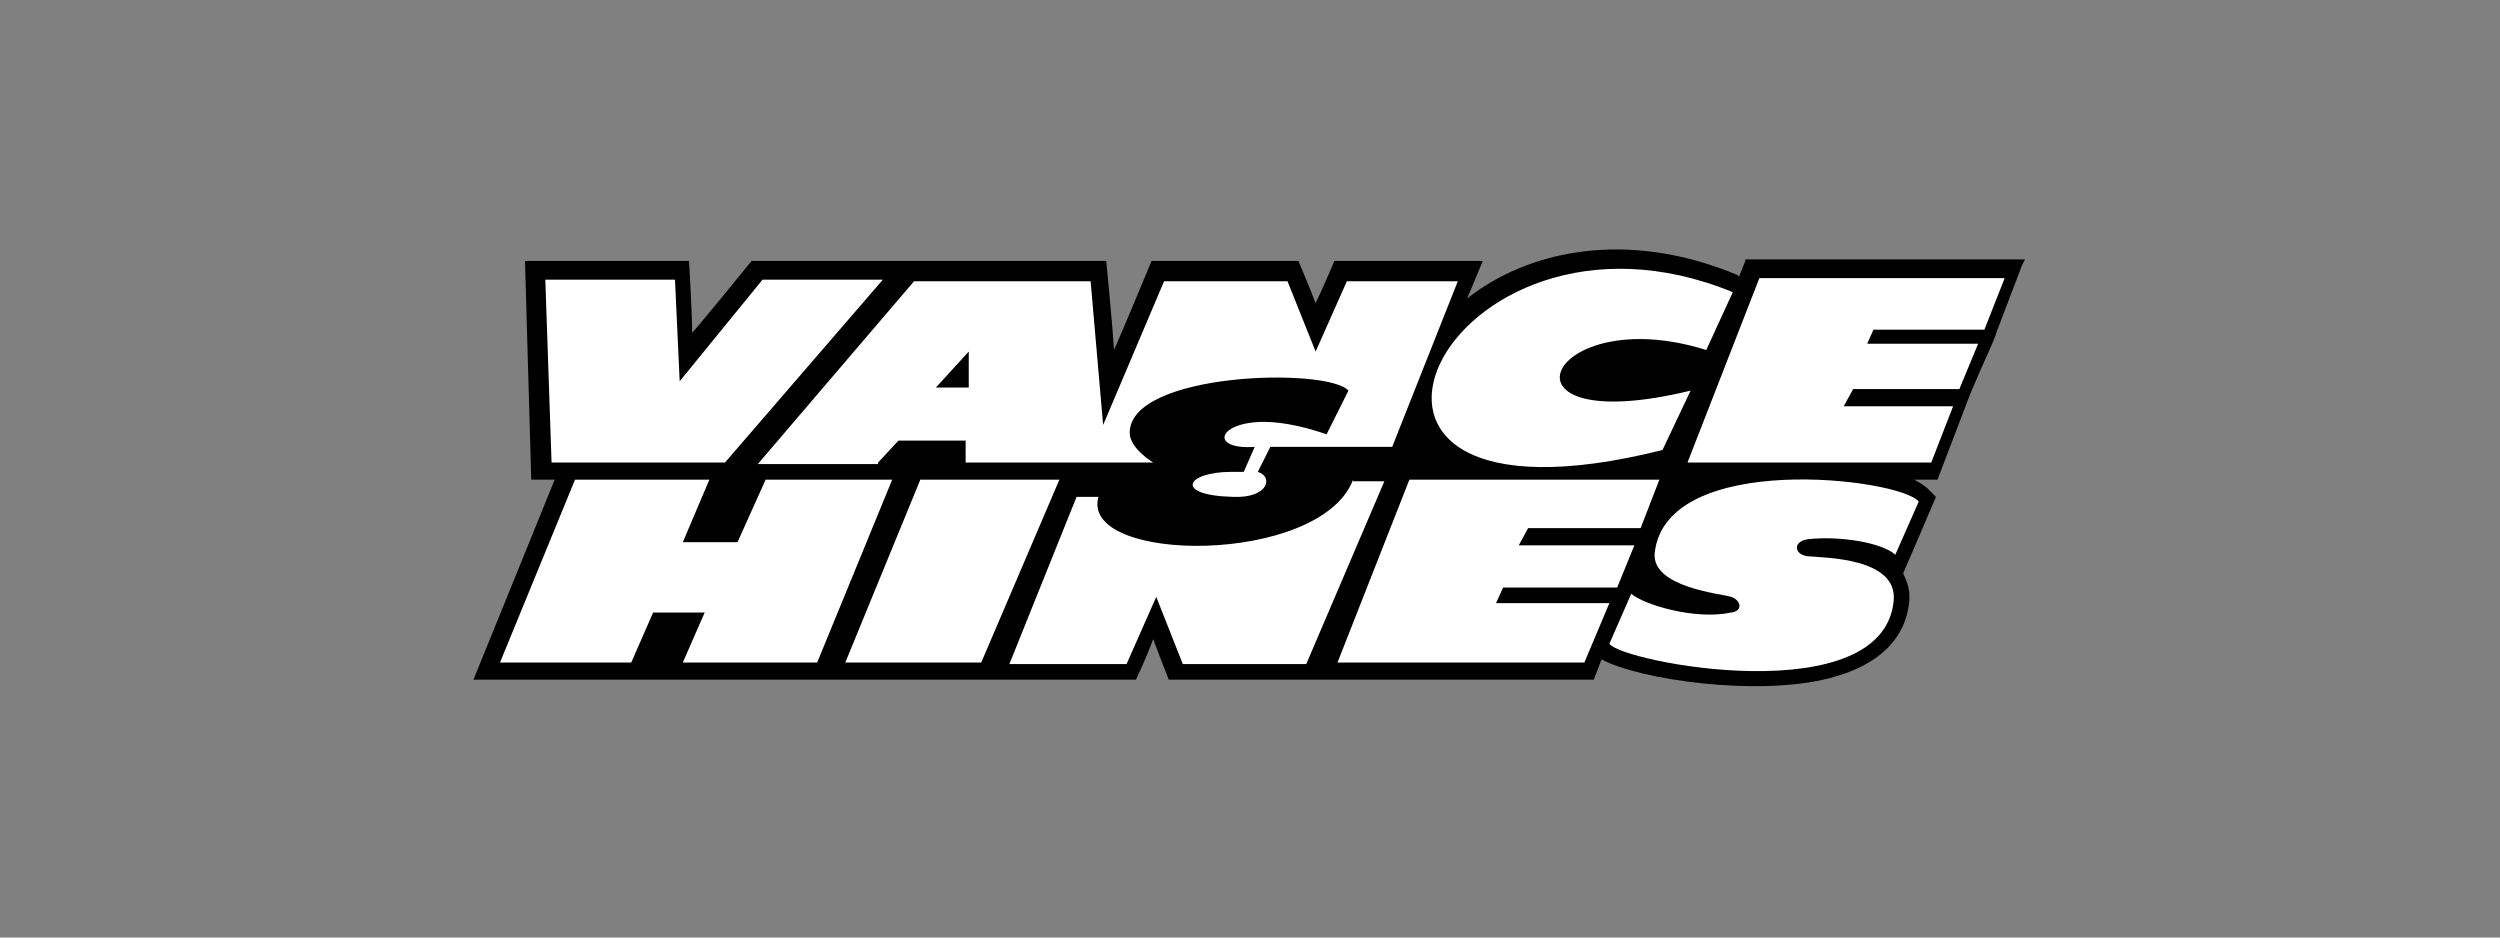 <?xml version="1.0" encoding="utf-8"?>
<!-- Generator: Adobe Illustrator 21.0.0, SVG Export Plug-In . SVG Version: 6.00 Build 0)  -->
<svg version="1.1" id="Layer_1" xmlns="http://www.w3.org/2000/svg" xmlns:xlink="http://www.w3.org/1999/xlink" x="0px" y="0px"
	 viewBox="0 0 160 60" style="enable-background:new 0 0 160 60;" xml:space="preserve">
<rect x="0" y="0" width="160" height="60" fill="#808080" stroke="none"/>
<style type="text/css">
	.st0{fill-rule:evenodd;clip-rule:evenodd;}
	.st1{fill:#FFFFFF;}
</style>
<title>Asset 17</title>
<g>
	<path class="st0" d="M111.7,16.7l-0.4,1l-0.1-0.1c-7.2-3-13.5-1.5-17.3,1.5l1-2.4h-9.5c0,0-0.8,1.9-1.2,2.7
		c-0.3-0.8-1.1-2.7-1.1-2.7h-9.4c0,0-1.7,4.1-2.4,5.7c-0.1-1.6-0.5-5.7-0.5-5.7l-0.3,0l-0.4,0H58.8l0,0H48.1c0,0-3,3.7-3.8,4.6
		c0-1.1-0.2-4.6-0.2-4.6l-10.5,0l0.4,14h1.5l-5.2,12.8h42.4c0,0,0.8-1.7,1.1-2.6c0.3,0.8,1,2.6,1,2.6h9l0,0H102l0.5-1.3
		c2.4,1.3,10,2.4,14.6,1.2c3.1-0.8,4.9-2.5,5.1-5l0-0.3c0-0.5-0.2-1-0.4-1.4c0.1-0.2,2.1-4.9,2.1-4.9l-0.5-0.5
		c-0.2-0.2-0.5-0.4-0.9-0.6l1.5,0l2.1-5.5c0,0,0.6-1.4,0.6-1.4l0.8-1.8c0,0,0.2-0.5,0.2-0.5c0,0,0.1-0.3,0.1-0.3
		c0,0,1.6-4.2,1.6-4.2l0.2-0.4H111.7z"/>
	<path class="st1" d="M46.4,29.6l10.1-11.7h-7.7l-5.3,6.5l-0.3-6.5h-8.3l0.4,11.7H46.4z M56.2,29.6l1.3-1.4l4.3,0l0,1.4h12
		c0,0-1.5-0.9-1.5-1.9c0-3.9,12.7-4.2,14-2.7l-1.4,2.8c-1.1-0.4-2.7-0.8-4-0.8c-3,0-3.5,1.8-0.6,1.6l-0.7,1.6c0,0-0.1,0-0.8,0
		c-2.9,0-3.7,1.5,0.1,1.6c2.3,0.1,2.6-1.3,1.6-1.6l0.8-1.6l7.8,0l4.2-10.6h-7.1l-2,4.5l-1.8-4.5h-7.9l-3.9,9.2l-0.8-9.2H58.5
		l-10,11.7H56.2z M62,22.5v2.3h-2.1L62,22.5z M106.4,28.8l1.8-3.8c-13.2,3.2-9.2-5.8,1-2.6l1.7-3.7C92.4,11.1,80.9,35.2,106.4,28.8z
		 M127,21.1l1.3-3.3h-15.7L108,29.6l15.6,0L125,26l-7,0l0.6-1.1h6.8l1.2-2.9h-7.1l0.4-0.9H127z M49,30.7l-1.8,4h-3.5l1.7-4h-8.6
		l-4.8,11.7h8.4l1.4-3.2h3.3l-1.4,3.2h8.6l4.8-11.7H49z M58.9,30.7l-4.8,11.7h8.7l5-11.7H58.9z M86.6,30.7
		c-2.1,5.5-17.5,5.4-16.3,1.1h-1.4l-4.3,10.7h7.5l1.9-4.3l1.7,4.3h7.9l5-11.7H86.6z M95.7,38.7l0.5-1.1h7.3l1.1-2.7h-7.4l0.6-1.1
		h7.2l1.2-3.1h-16l-4.6,11.7h15.8l1.6-3.8H95.7z M105.9,35.4c-0.2,2.2,4.3,2.6,4.9,2.8c0.6,0.2,0.8,0.9,0,1
		c-2.3,0.5-5.6-0.5-6.4-1.2l-1.4,3.2c0.8,1.2,17.6,4.4,18.2-2.8c0.2-2.7-4.4-2.7-5.5-2.8c-0.9-0.1-1-1,0.1-1.1
		c1.9-0.2,4.6,0.2,5.5,1l1.5-3.4C121.6,30.6,106.6,28.8,105.9,35.4z"/>
</g>
</svg>

